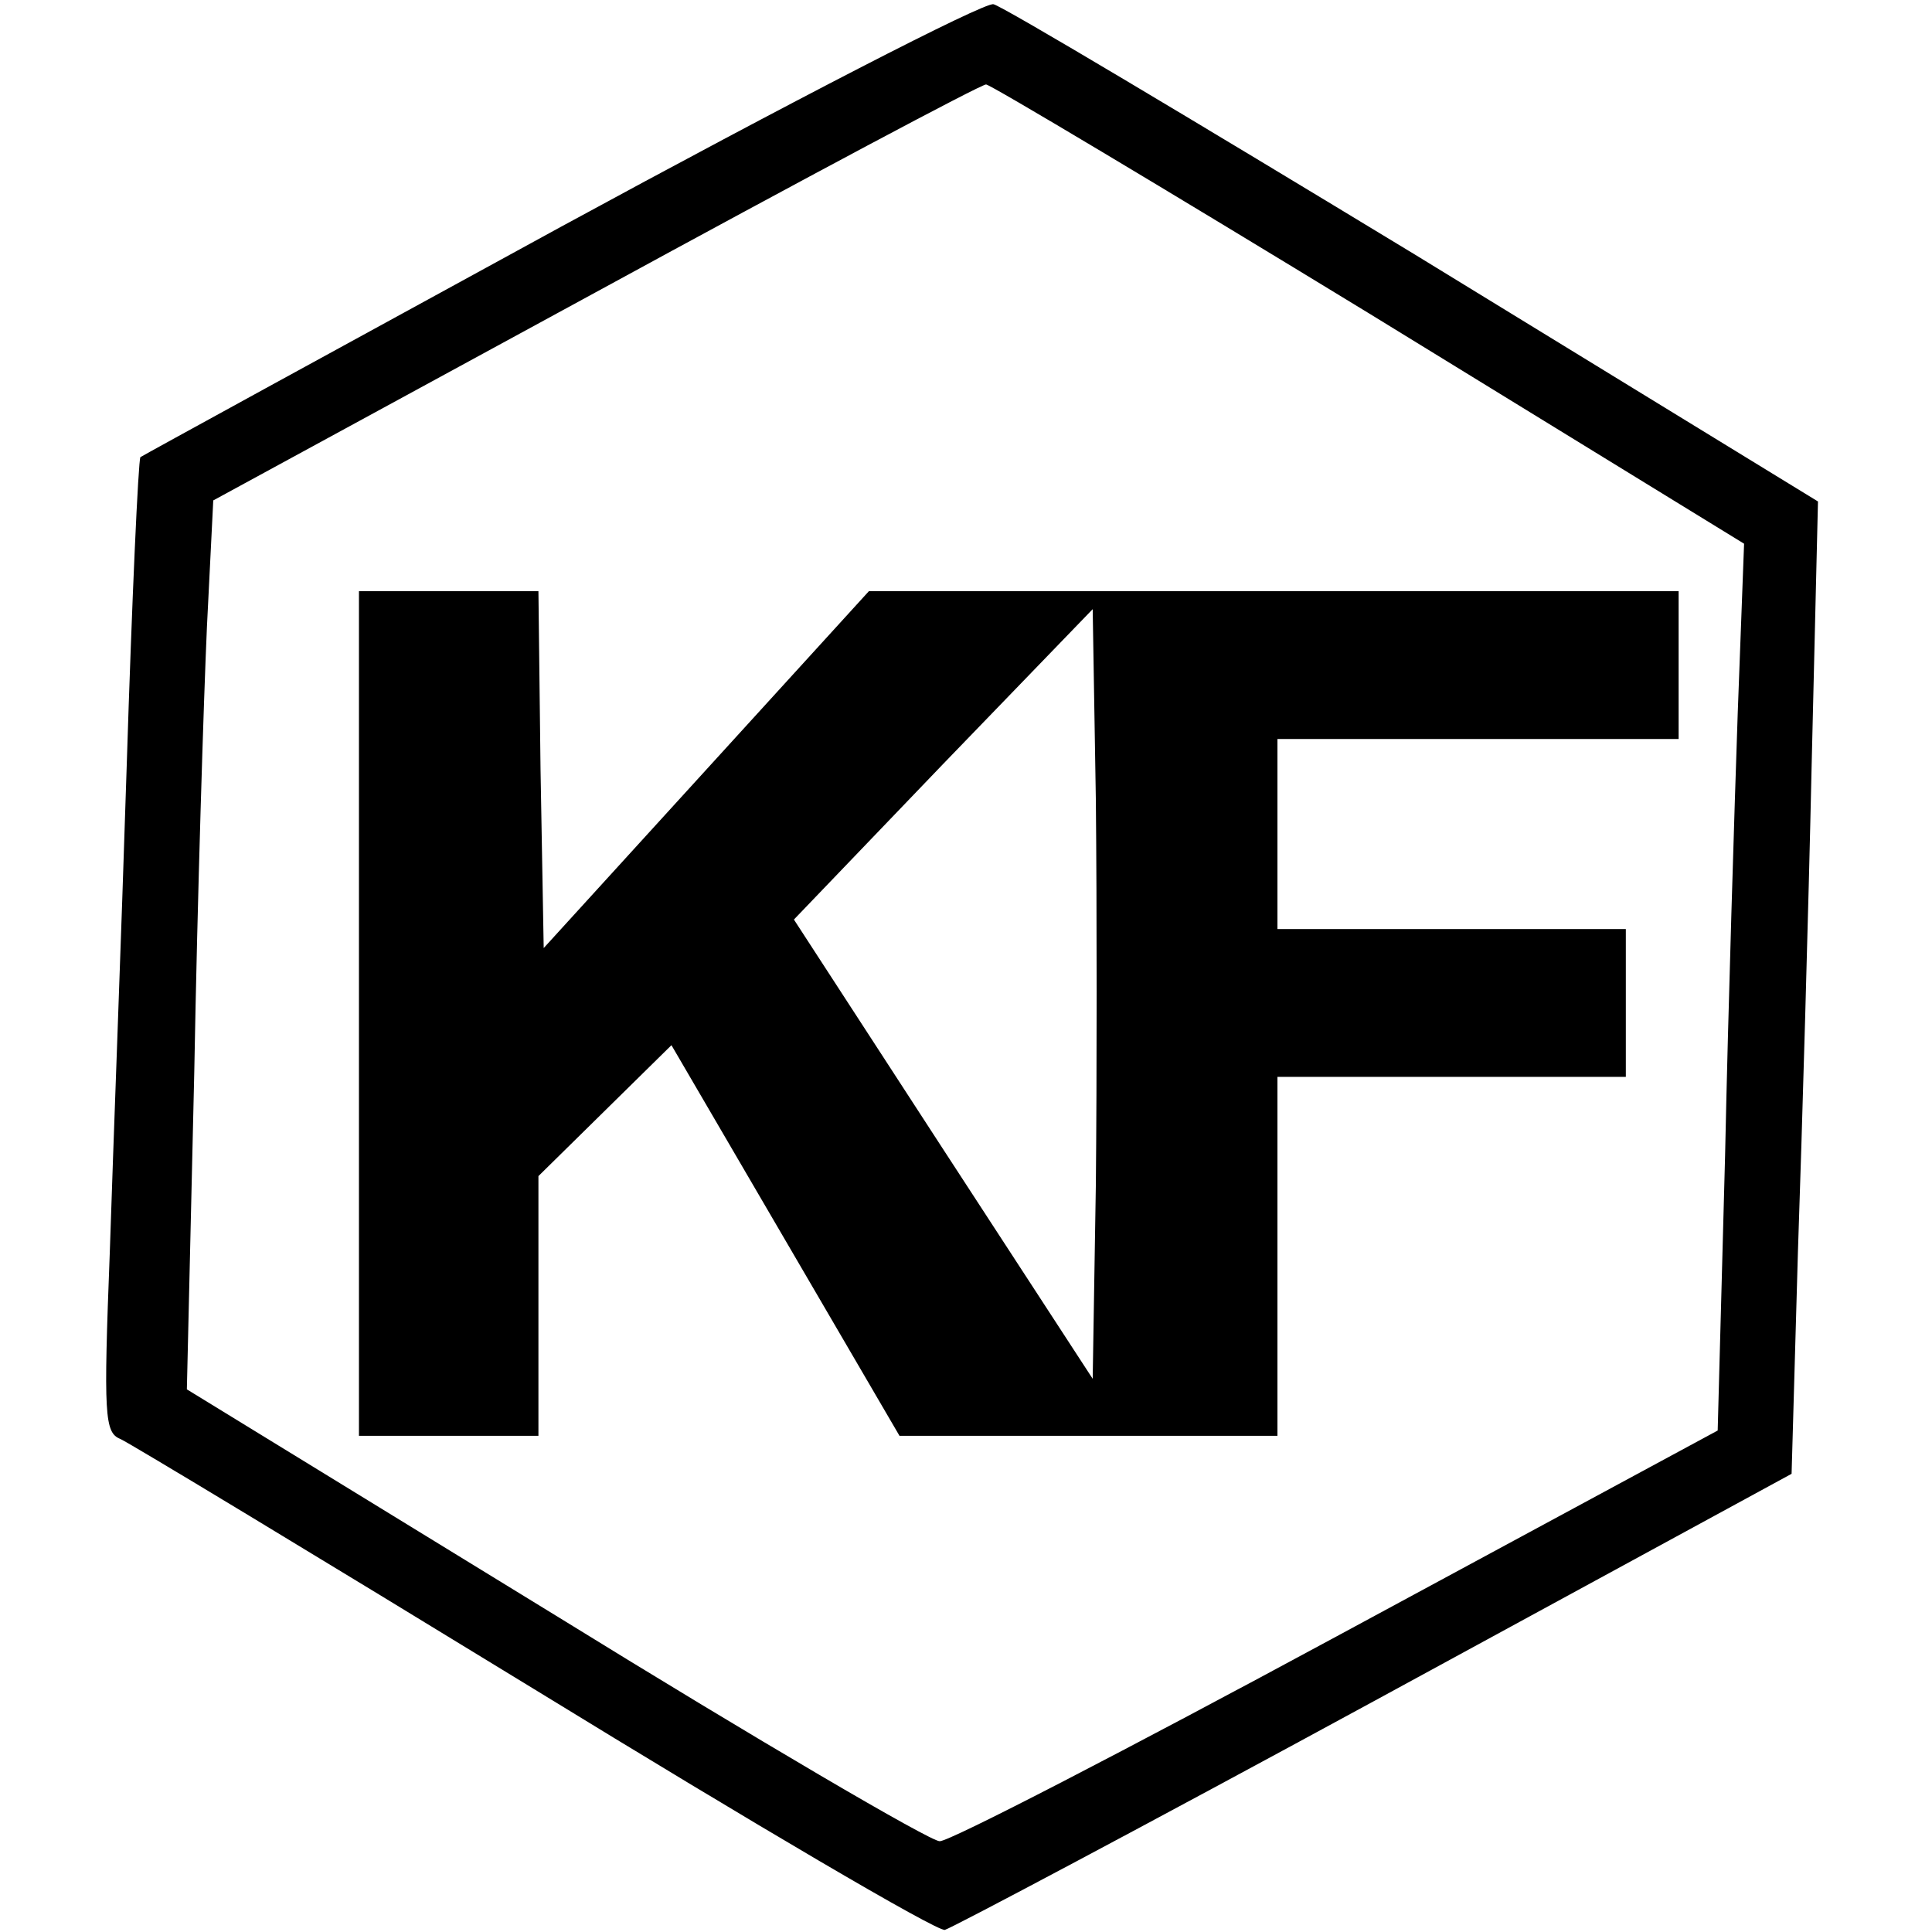 <svg preserveAspectRatio="xMidYMid meet" viewBox="0 0 183 183" height="183pt" width="183pt" xmlns="http://www.w3.org/2000/svg" version="1.0">
<g stroke="none" fill="#000000" transform="translate(0,183) scale(0.1,-0.1)">
<path d="M531 1615 c-216 -118 -395 -216 -398 -218 -2 -3 -8 -134 -13 -293 -5
-159 -13 -366 -16 -460 -6 -155 -5 -171 10 -177 9 -4 186 -111 392 -237 207
-127 382 -230 389 -228 7 2 190 99 407 217 l395 215 6 210 c4 116 10 324 13
461 l6 250 -382 234 c-211 128 -390 235 -399 237 -9 2 -193 -93 -410 -211z
m766 -82 l355 -218 -6 -160 c-3 -88 -9 -277 -12 -420 l-7 -260 -361 -195
c-198 -107 -368 -195 -376 -194 -9 0 -173 96 -364 214 l-349 214 7 300 c3 166
9 355 12 422 l6 120 362 197 c198 108 365 197 370 197 4 0 168 -98 363 -217z"></path>
<path d="M340 870 l0 -400 85 0 85 0 0 123 0 123 63 62 63 62 108 -185 108
-185 179 0 179 0 0 170 0 170 165 0 165 0 0 70 0 70 -165 0 -165 0 0 90 0 90
190 0 190 0 0 70 0 70 -383 0 -384 0 -154 -169 -154 -169 -3 169 -2 169 -85 0
-85 0 0 -400z m698 -162 l-3 -184 -142 218 -141 217 141 147 142 147 3 -181
c1 -99 1 -263 0 -364z"></path>
</g>
</svg>
